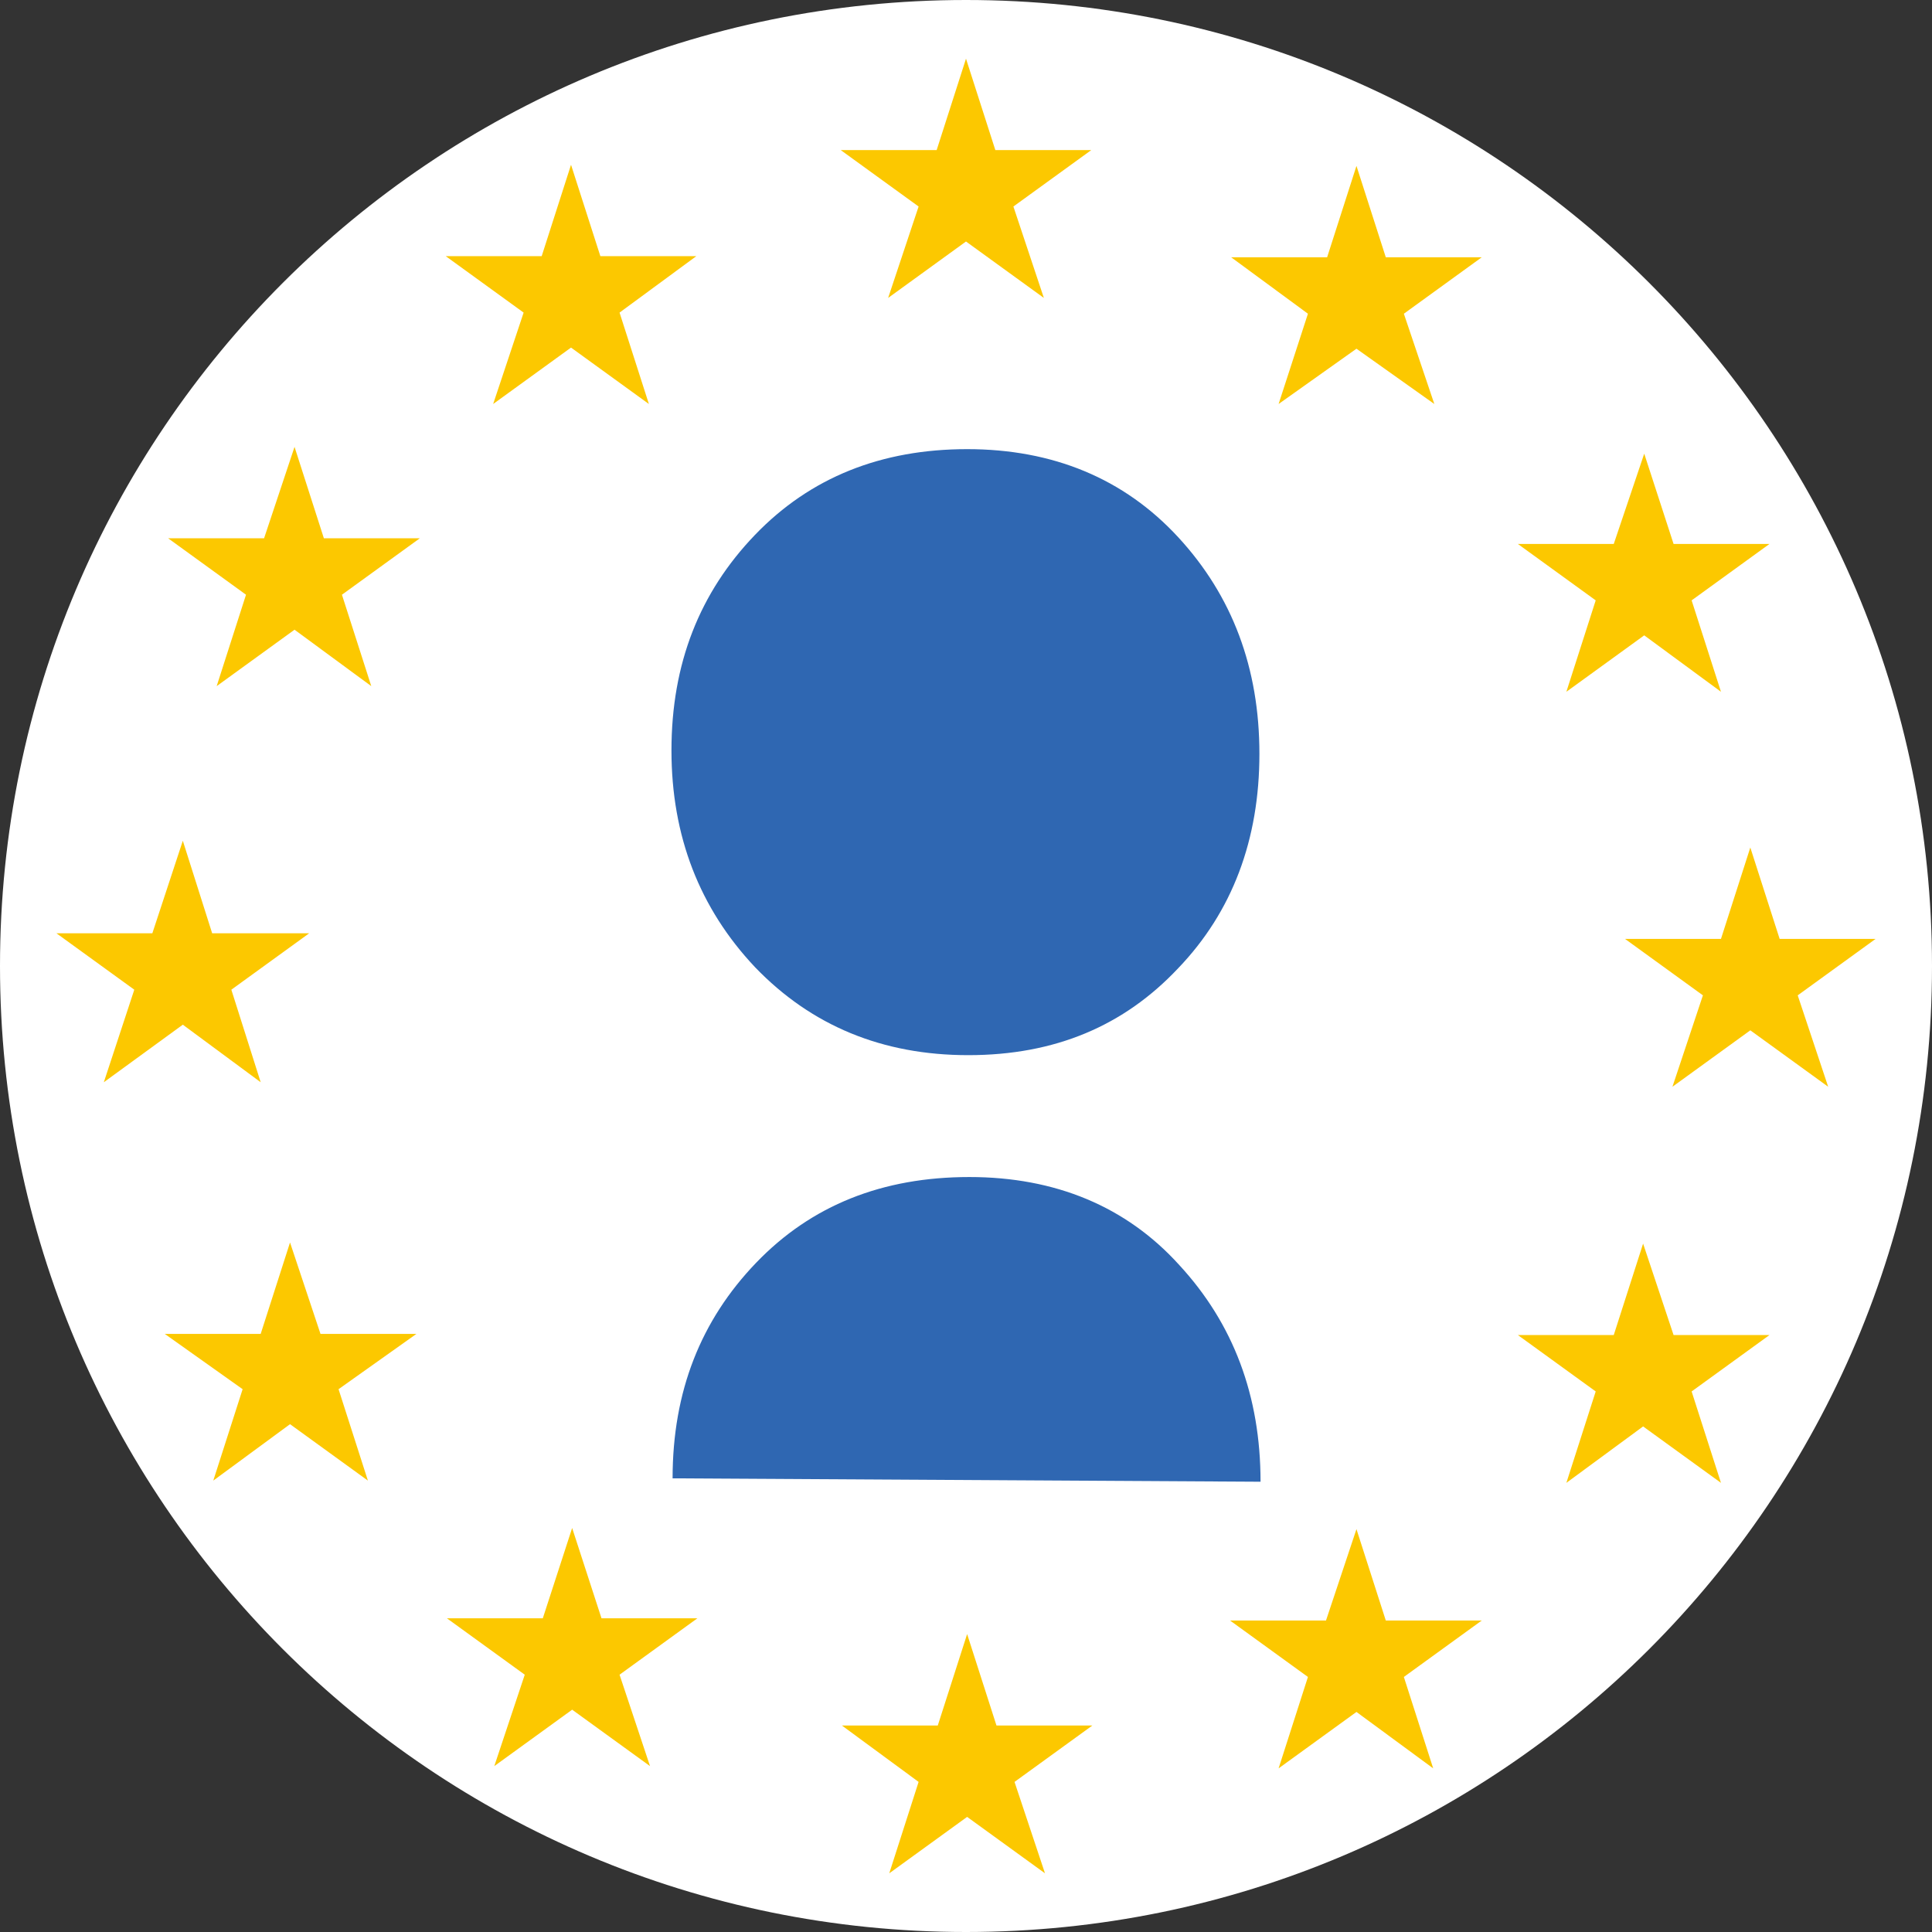 <?xml version="1.0" encoding="utf-8"?>
<!-- Generator: Adobe Illustrator 22.1.0, SVG Export Plug-In . SVG Version: 6.00 Build 0)  -->
<svg version="1.1" id="Layer_1" xmlns="http://www.w3.org/2000/svg" xmlns:xlink="http://www.w3.org/1999/xlink" x="0px" y="0px"
	 viewBox="0 0 171.2 171.2" style="enable-background:new 0 0 171.2 171.2;" xml:space="preserve">
<rect x="0" y="0" width="171.2" height="171.2" fill="#333333" stroke="none"/>
<style type="text/css">
	.st0{fill:#2F67B2;}
	.st1{fill:#FFFFFF;}
        .st2{fill:#fcc800;}
        .border{stroke:#2F67B2; stroke-width:0}
    
</style>
<path id="XMLID_12_" class="st1 border"  d="M171.2,85.6c0,47.3-38.3,85.6-85.6,85.6C38.3,171.2,0,132.9,0,85.6S38.3,0,85.6,0
	C132.9,0,171.2,38.3,171.2,85.6"/>
<g>
	<polygon class="st2" points="50.7,135.4 53.3,143.4 61.8,143.4 54.9,148.4 57.6,156.5 50.7,151.5 43.8,156.5 46.5,148.4 
		39.6,143.4 48.1,143.4 	"/>
	<polygon class="st2" points="26.1,39.6 28.7,47.7 37.2,47.7 30.3,52.7 32.9,60.8 26.1,55.8 19.2,60.8 21.8,52.7 14.9,47.7 
		23.4,47.7 	"/>
	<polygon class="st2" points="50.6,14.6 53.2,22.7 61.7,22.7 54.9,27.7 57.5,35.8 50.6,30.8 43.7,35.8 46.4,27.7 39.5,22.7 48,22.7 
			"/>
	<polygon class="st2" points="85.6,5.2 88.2,13.3 96.7,13.3 89.8,18.3 92.5,26.4 85.6,21.4 78.7,26.4 81.4,18.3 74.5,13.3 83,13.3 	
		"/>
	<polygon class="st2" points="120.2,14.7 122.8,22.8 131.3,22.8 124.4,27.8 127.1,35.8 120.2,30.9 113.3,35.8 115.9,27.8 
		109.1,22.8 117.6,22.8 	"/>
	<polygon class="st2" points="145.7,40.2 148.3,48.2 156.8,48.2 149.9,53.2 152.5,61.3 145.7,56.3 138.8,61.3 141.4,53.2 
		134.5,48.2 143,48.2 	"/>
	<polygon class="st2" points="155.1,75.1 157.7,83.2 166.2,83.2 159.3,88.2 162,96.3 155.1,91.3 148.2,96.3 150.9,88.2 144,83.2 
		152.5,83.2 	"/>
	<polygon class="st2" points="145.6,110.2 148.3,118.3 156.8,118.3 149.9,123.3 152.5,131.4 145.6,126.4 138.8,131.4 141.4,123.3 
		134.5,118.3 143,118.3 	"/>
	<polygon class="st2" points="120.2,135.5 122.8,143.6 131.3,143.6 124.4,148.6 127,156.7 120.2,151.7 113.3,156.7 115.9,148.6 
		109,143.6 117.5,143.6 	"/>
	<polygon class="st2" points="85.7,144.8 88.3,152.9 96.8,152.9 89.9,157.9 92.6,166 85.7,161 78.8,166 81.4,157.9 74.6,152.9 
		83.1,152.9 	"/>
	<polygon class="st2" points="25.7,110.1 28.4,118.2 36.9,118.2 30,123.1 32.6,131.2 25.7,126.2 18.9,131.2 21.5,123.1 14.6,118.2 
		23.1,118.2 	"/>
	<polygon class="st2" points="16.2,74.5 18.8,82.7 27.4,82.7 20.5,87.7 23.1,95.9 16.2,90.8 9.2,95.9 11.9,87.7 5,82.7 13.5,82.7 	
		"/>
</g>
<g>
	<path id="XMLID_11_" class="st0" d="M85.8,93.5c-7.6,0-13.9-2.6-18.9-7.8c-4.9-5.2-7.4-11.6-7.4-19.2c0-7.7,2.5-14,7.4-19.1
		c4.9-5.1,11.2-7.6,18.8-7.6c7.6,0,13.9,2.6,18.7,7.8c4.8,5.2,7.2,11.6,7.2,19.2c0,7.6-2.4,14-7.2,19C99.6,90.9,93.5,93.5,85.8,93.5
		"/>
	<path id="XMLID_10_" class="st0" d="M59.6,131c0-7.7,2.5-14,7.4-19.1c4.9-5.1,11.2-7.6,18.9-7.6c7.6,0,13.9,2.6,18.6,7.8
		c4.8,5.2,7.2,11.6,7.2,19.2"/>
</g>
</svg>

